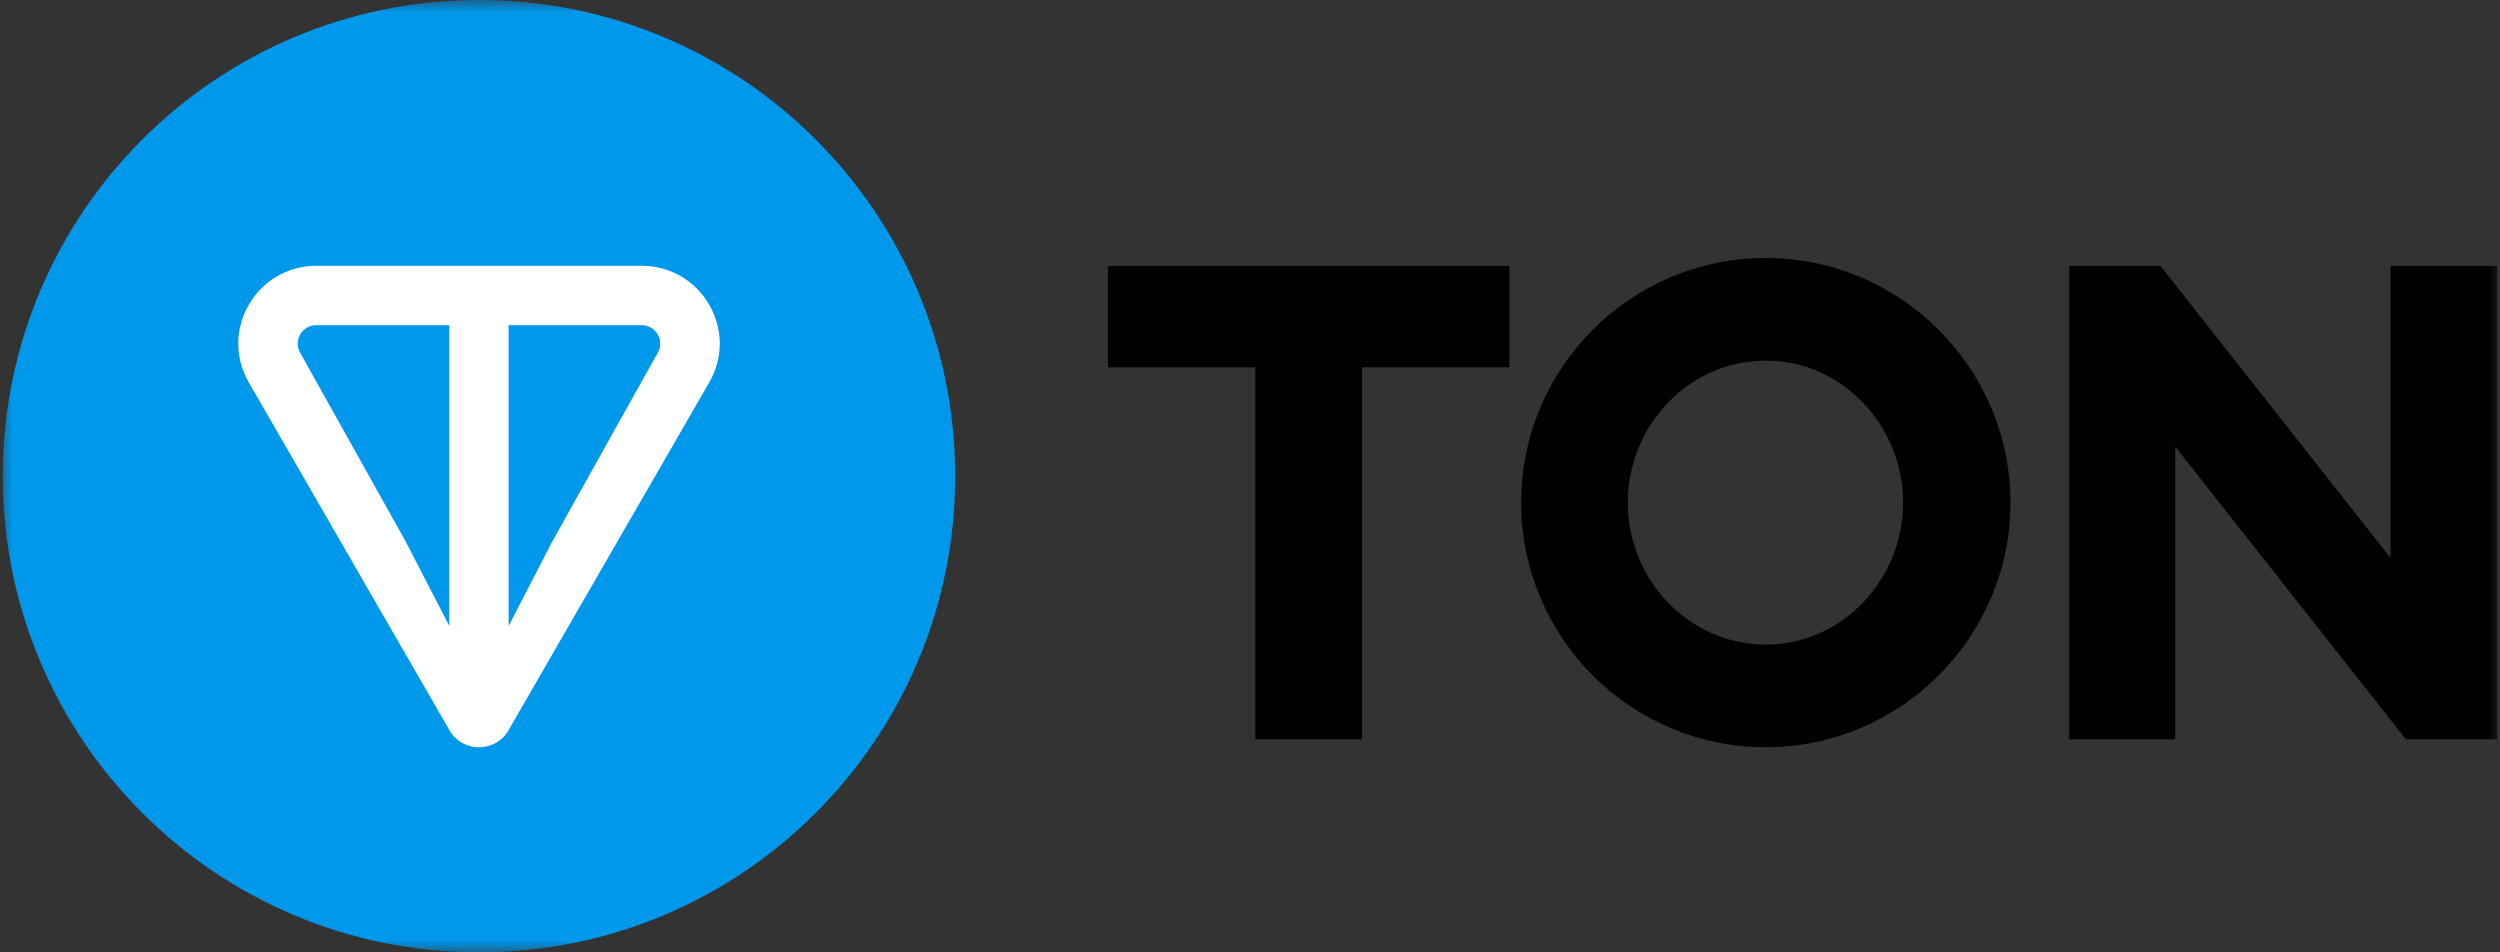 <svg width="105" height="40" viewBox="0 0 105 40" fill="none" xmlns="http://www.w3.org/2000/svg">
<rect x="0" y="0" width="105" height="40" fill="#333333" stroke="none"/>
<g clip-path="url(#clip0_7987_15751)">
<mask id="mask0_7987_15751" style="mask-type:luminance" maskUnits="userSpaceOnUse" x="0" y="0" width="105" height="40">
<path d="M105 0H0V40H105V0Z" fill="white"/>
</mask>
<g mask="url(#mask0_7987_15751)">
<path d="M20.117 40C31.163 40 40.117 31.046 40.117 20C40.117 8.954 31.163 0 20.117 0C9.071 0 0.117 8.954 0.117 20C0.117 31.046 9.071 40 20.117 40Z" fill="#0098EA"/>
<path d="M26.947 11.163H13.289C10.777 11.163 9.186 13.871 10.449 16.061L18.878 30.672C19.428 31.626 20.807 31.626 21.357 30.672L29.788 16.061C31.05 13.875 29.458 11.163 26.948 11.163H26.947ZM18.872 26.291L17.036 22.738L12.606 14.815C12.314 14.308 12.675 13.658 13.287 13.658H18.87V26.292L18.872 26.291ZM27.626 14.813L23.198 22.739L21.362 26.291V13.657H26.945C27.557 13.657 27.918 14.306 27.626 14.813Z" fill="white"/>
<path d="M52.725 31.048H57.205V15.426H63.399V11.17H46.531V15.426H52.725V31.048Z" fill="black"/>
<path d="M74.164 31.384C79.819 31.384 84.439 26.765 84.439 21.109C84.439 15.454 79.819 10.835 74.164 10.835C68.48 10.835 63.889 15.454 63.889 21.109C63.889 26.765 68.48 31.384 74.164 31.384ZM74.164 27.073C70.916 27.073 68.368 24.329 68.368 21.109C68.368 17.89 70.916 15.146 74.164 15.146C77.383 15.146 79.931 17.89 79.931 21.109C79.931 24.329 77.383 27.073 74.164 27.073Z" fill="black"/>
<path d="M104.881 31.048V11.17H100.401V23.433L90.742 11.17H86.906V31.048H91.358V18.758L101.045 31.048H104.881Z" fill="black"/>
</g>
</g>
<defs>
<clipPath id="clip0_7987_15751">
<rect width="105" height="40" fill="white"/>
</clipPath>
</defs>
</svg>

